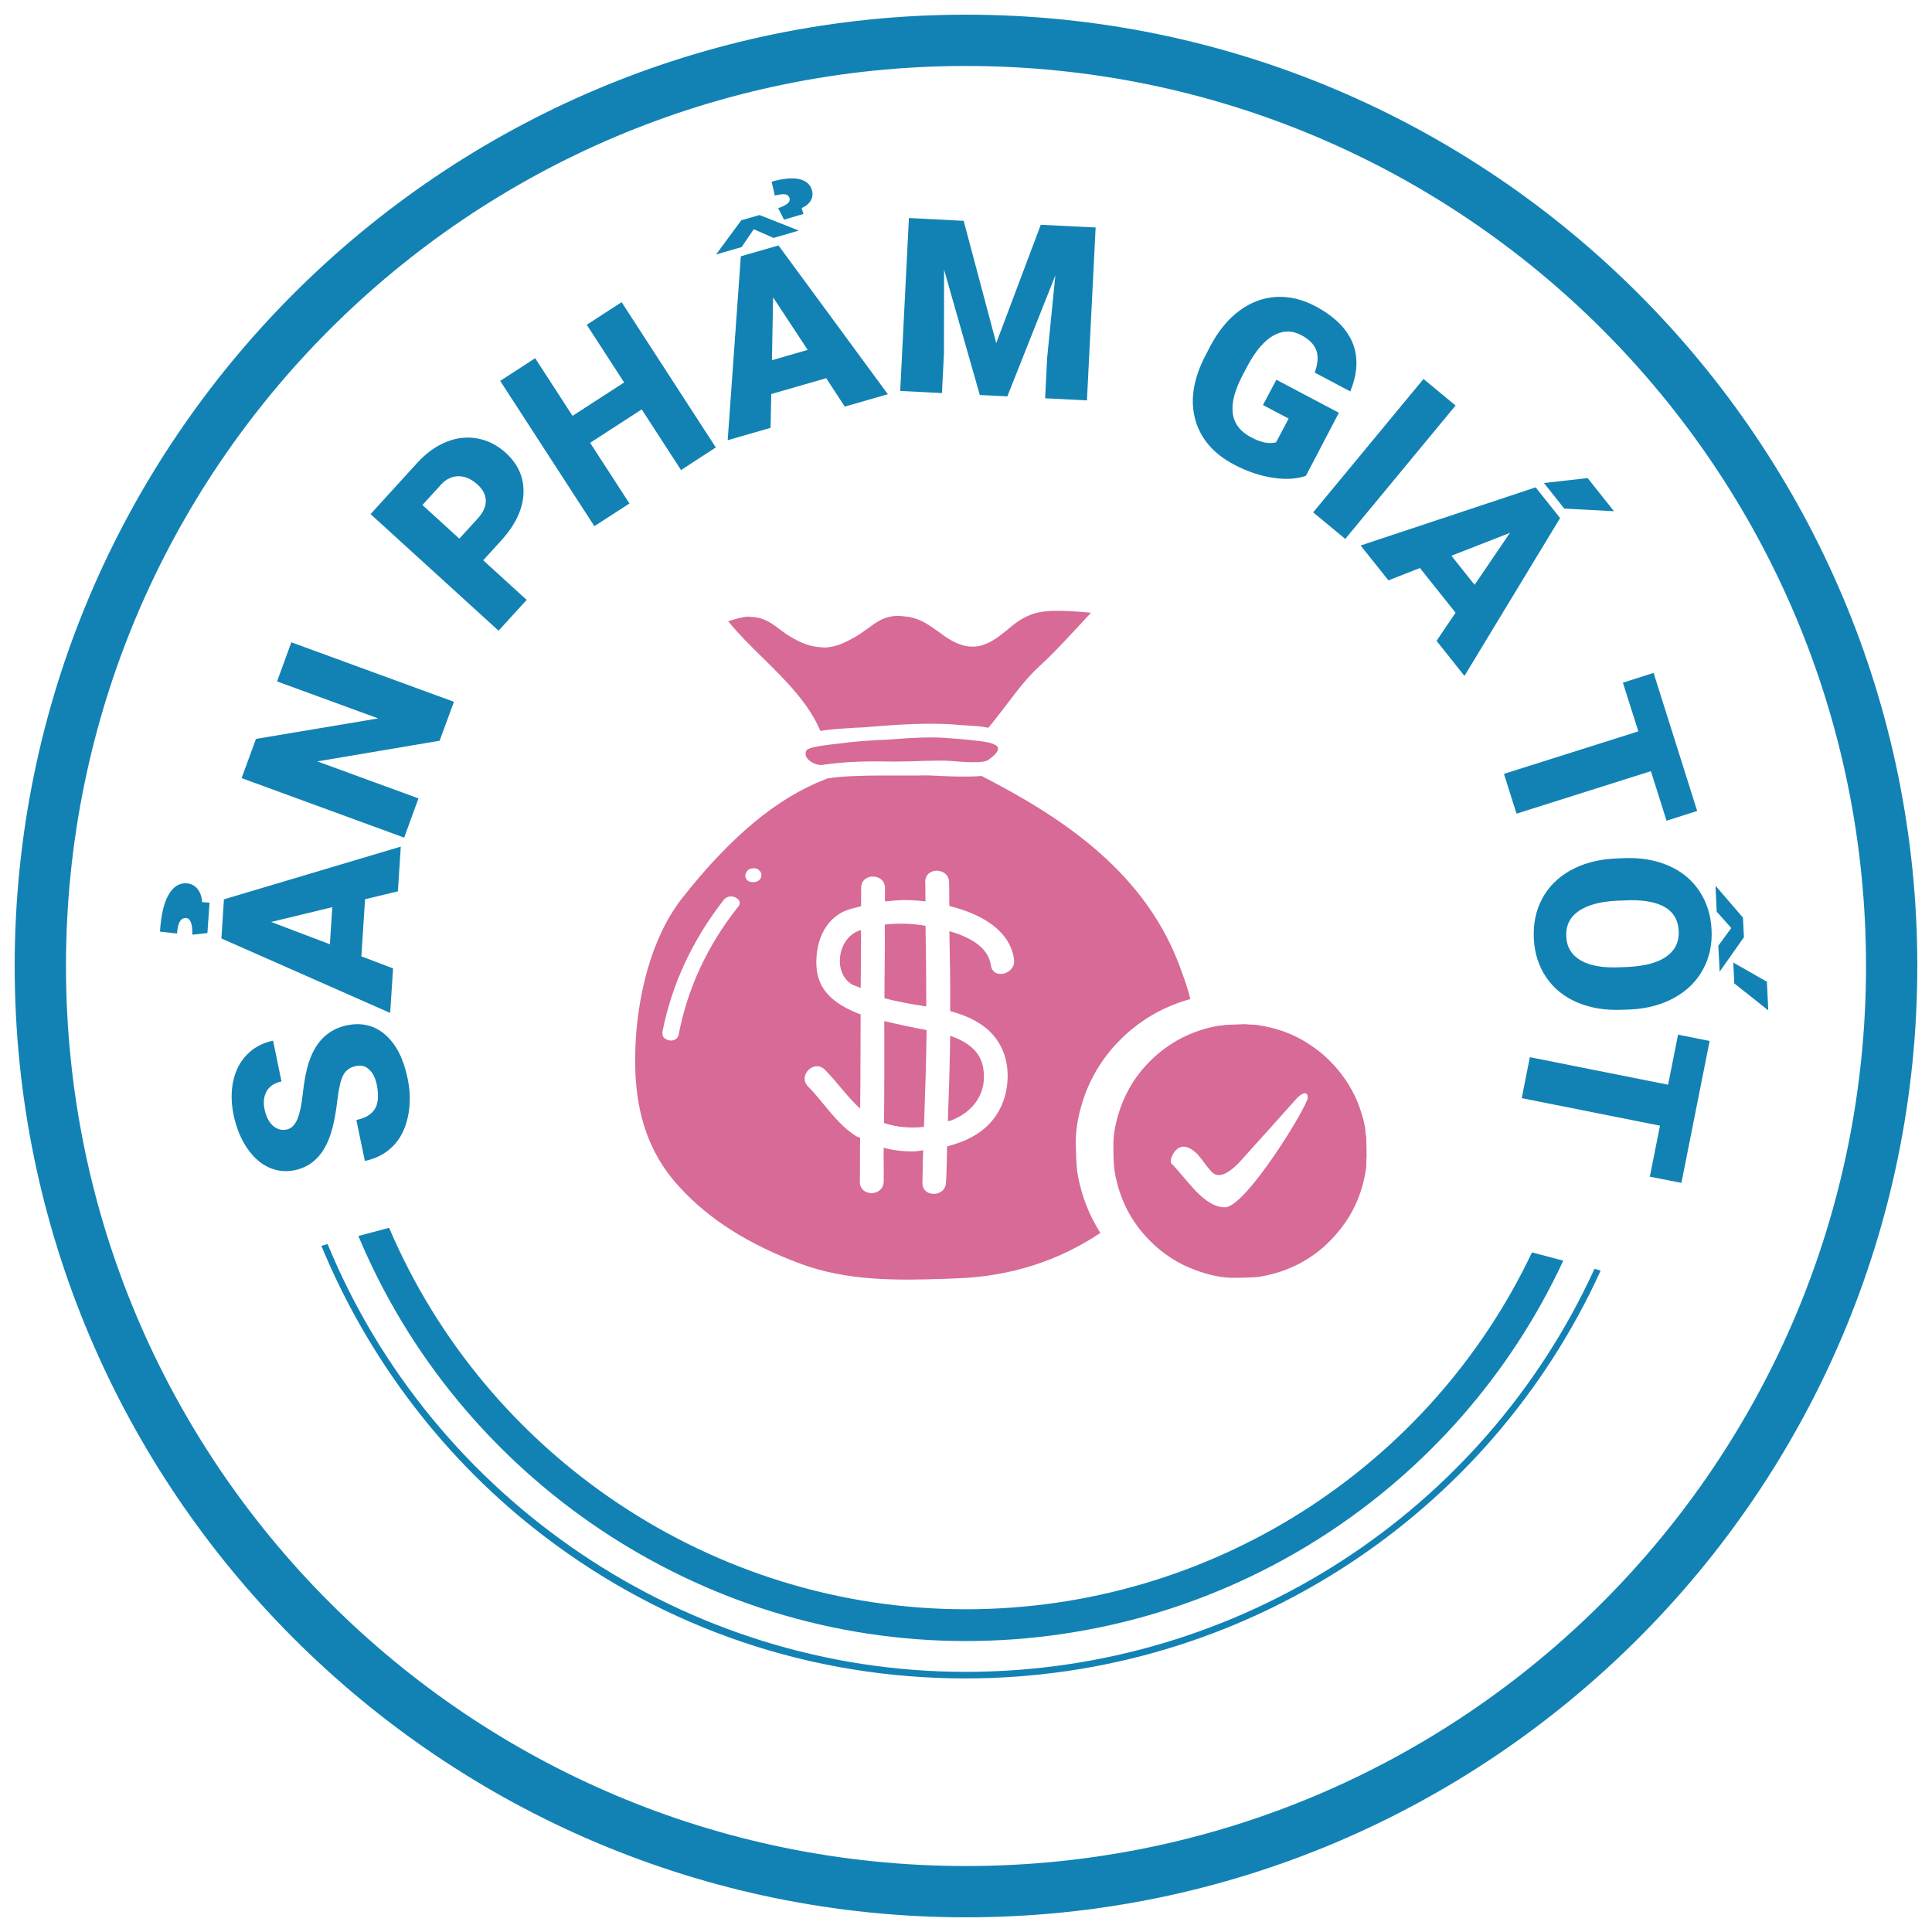 <?xml version="1.0" encoding="utf-8"?>
<!-- Generator: Adobe Illustrator 25.0.0, SVG Export Plug-In . SVG Version: 6.00 Build 0)  -->
<svg version="1.1" id="Layer_1" xmlns="http://www.w3.org/2000/svg" xmlns:xlink="http://www.w3.org/1999/xlink" x="0px" y="0px"
	 viewBox="0 0 200 200" style="enable-background:new 0 0 200 200;" xml:space="preserve">
<style type="text/css">
	.st0{fill:#D76A96;}
	.st1{fill:#1282B4;}
	.st2{fill:none;stroke:#BCBCBC;stroke-width:1.5;stroke-miterlimit:10;}
	.st3{fill:#BCBCBC;}
	.st4{fill:none;stroke:#C6C6C6;stroke-width:2;stroke-miterlimit:10;}
	.st5{fill:#CCCCCC;}
	.st6{fill:#FFFFFF;}
	.st7{fill:url(#SVGID_1_);}
	.st8{fill:url(#SVGID_2_);}
	.st9{fill:url(#SVGID_3_);}
	.st10{fill:url(#SVGID_4_);}
	.st11{fill:url(#SVGID_5_);}
	.st12{fill:url(#SVGID_6_);}
	.st13{fill:url(#SVGID_7_);}
	.st14{fill:url(#SVGID_8_);}
	.st15{fill:url(#SVGID_9_);}
	.st16{fill:url(#SVGID_10_);}
	.st17{fill:url(#SVGID_11_);}
	.st18{fill:url(#SVGID_12_);}
	.st19{fill:url(#SVGID_13_);}
	.st20{fill:url(#SVGID_14_);}
	.st21{fill:url(#SVGID_15_);}
	.st22{fill:url(#SVGID_16_);}
	.st23{fill:url(#SVGID_17_);}
	.st24{fill:url(#SVGID_18_);}
	.st25{fill:url(#SVGID_19_);}
	.st26{fill:url(#SVGID_20_);}
	.st27{fill:url(#SVGID_21_);}
	.st28{fill:url(#SVGID_22_);}
	.st29{fill:url(#SVGID_23_);}
</style>
<g>
	<path class="st1" d="M100,6.83c51.46,0,93.17,41.71,93.17,93.17c0,51.46-41.71,93.17-93.17,93.17c-51.46,0-93.17-41.71-93.17-93.17
		C6.83,48.54,48.54,6.83,100,6.83 M100,1.52C45.7,1.52,1.52,45.7,1.52,100c0,54.3,44.18,98.48,98.48,98.48s98.48-44.18,98.48-98.48
		C198.48,45.7,154.3,1.52,100,1.52L100,1.52z"/>
	<g>
		<path class="st1" d="M36.83,110.36c-0.62,0.13-1.05,0.45-1.31,0.96c-0.26,0.51-0.45,1.35-0.59,2.53
			c-0.14,1.18-0.31,2.15-0.52,2.92c-0.64,2.51-1.94,3.96-3.9,4.37c-0.97,0.2-1.89,0.09-2.75-0.32c-0.86-0.41-1.6-1.09-2.23-2.04
			c-0.63-0.95-1.08-2.07-1.35-3.37c-0.26-1.26-0.27-2.44-0.03-3.53c0.24-1.09,0.72-2,1.44-2.73c0.72-0.73,1.61-1.2,2.68-1.42
			l0.87,4.22c-0.72,0.15-1.22,0.48-1.53,1c-0.3,0.52-0.38,1.15-0.22,1.9c0.16,0.75,0.45,1.32,0.87,1.69
			c0.43,0.37,0.89,0.5,1.41,0.39c0.45-0.09,0.81-0.42,1.07-0.98s0.47-1.49,0.61-2.78c0.14-1.29,0.35-2.38,0.64-3.25
			c0.7-2.12,2.01-3.38,3.93-3.78c1.53-0.32,2.86,0.01,3.97,0.98c1.12,0.98,1.88,2.47,2.3,4.49c0.3,1.42,0.31,2.76,0.03,4.02
			c-0.27,1.26-0.79,2.27-1.56,3.04c-0.77,0.77-1.73,1.27-2.89,1.51l-0.88-4.24c0.94-0.2,1.58-0.58,1.93-1.16
			c0.34-0.58,0.4-1.42,0.18-2.51c-0.15-0.7-0.41-1.22-0.8-1.56C37.85,110.36,37.38,110.24,36.83,110.36z"/>
		<path class="st1" d="M21.47,96.59l-1.56,0.17c0.02-1.12-0.2-1.7-0.66-1.73c-0.54-0.03-0.85,0.5-0.92,1.61l-1.77-0.2
			c0.11-1.7,0.4-2.98,0.89-3.81c0.48-0.84,1.1-1.24,1.86-1.19c0.46,0.03,0.83,0.22,1.12,0.56c0.29,0.35,0.45,0.81,0.5,1.39
			l0.76,0.05L21.47,96.59z M37.79,93.09L37.41,99l3.28,1.25l-0.3,4.61l-17.47-7.71l0.26-4.05l18.31-5.46l-0.3,4.63L37.79,93.09z
			 M34.15,97.75l0.25-3.84l-6.33,1.53L34.15,97.75z"/>
		<path class="st1" d="M46.99,72.65l-1.48,4.03l-12.66,2.14l10.47,3.83l-1.48,4.06l-16.83-6.16l1.49-4.06l12.65-2.12l-10.47-3.83
			l1.48-4.05L46.99,72.65z"/>
		<path class="st1" d="M50.02,58l4.5,4.1l-2.91,3.19L38.36,53.22l4.82-5.29c0.92-1.01,1.93-1.74,3.01-2.18
			c1.08-0.44,2.17-0.56,3.24-0.36c1.08,0.2,2.05,0.7,2.93,1.49c1.29,1.18,1.9,2.58,1.83,4.21c-0.07,1.63-0.84,3.25-2.31,4.87
			L50.02,58z M47.55,55.76l1.91-2.09c0.56-0.62,0.84-1.23,0.83-1.84c-0.01-0.61-0.3-1.17-0.87-1.68c-0.62-0.56-1.27-0.85-1.94-0.85
			c-0.68,0-1.28,0.28-1.81,0.85l-1.94,2.13L47.55,55.76z"/>
		<path class="st1" d="M74.1,46.32l-3.6,2.34l-4.07-6.28l-5.34,3.46l4.07,6.28l-3.63,2.35l-9.75-15.04l3.62-2.35l3.87,5.97
			l5.34-3.46l-3.87-5.97l3.61-2.34L74.1,46.32z"/>
		<path class="st1" d="M82.69,23.87l-2.61,0.76l-2.05-0.9l-1.26,1.85l-2.64,0.76l2.61-3.54l1.89-0.54L82.69,23.87z M85.53,39.15
			l-5.69,1.64l-0.07,3.5l-4.44,1.28l1.36-19.04l3.9-1.12l11.32,15.4l-4.46,1.28L85.53,39.15z M81.16,22.74l-0.6-1.19
			c0.89-0.31,1.29-0.64,1.18-1.01c-0.08-0.27-0.25-0.41-0.52-0.43c-0.27-0.02-0.61,0.03-1.01,0.14l-0.33-1.44
			c1.2-0.34,2.15-0.43,2.86-0.27c0.7,0.16,1.14,0.55,1.32,1.17c0.1,0.37,0.06,0.72-0.13,1.05c-0.19,0.33-0.51,0.59-0.95,0.78
			l0.19,0.61L81.16,22.74z M79.91,37.29l3.7-1.07l-3.58-5.44L79.91,37.29z"/>
		<path class="st1" d="M99.76,22.86l3.37,12.66l4.61-12.25l5.68,0.28l-0.9,17.9l-4.33-0.22l0.21-4.18l0.85-8.54l-4.97,12.52
			l-2.85-0.14l-3.7-12.97l-0.01,8.59l-0.21,4.18l-4.32-0.22l0.9-17.9L99.76,22.86z"/>
		<path class="st1" d="M135.19,49.25c-0.93,0.34-2.07,0.41-3.41,0.21c-1.34-0.2-2.69-0.66-4.04-1.37c-2.08-1.1-3.4-2.61-3.97-4.53
			c-0.57-1.93-0.3-4.04,0.81-6.35l0.71-1.38c0.83-1.56,1.82-2.78,2.99-3.65c1.17-0.87,2.43-1.35,3.79-1.44
			c1.36-0.08,2.71,0.23,4.06,0.94c1.97,1.04,3.27,2.31,3.88,3.79c0.61,1.48,0.54,3.16-0.23,5.05l-3.68-1.95
			c0.34-0.95,0.39-1.74,0.15-2.34c-0.24-0.61-0.75-1.12-1.55-1.54c-0.96-0.51-1.91-0.49-2.87,0.04c-0.95,0.54-1.83,1.56-2.64,3.06
			l-0.51,0.96c-0.84,1.58-1.2,2.91-1.07,3.99c0.12,1.08,0.76,1.93,1.92,2.54c0.99,0.53,1.85,0.7,2.57,0.51l1.3-2.46l-2.66-1.4
			l1.39-2.62l6.47,3.42L135.19,49.25z"/>
		<path class="st1" d="M139.26,55.79l-3.32-2.75l11.42-13.81l3.32,2.75L139.26,55.79z"/>
		<path class="st1" d="M150.68,63.43l-3.69-4.63l-3.26,1.28l-2.88-3.61l18.12-6.02l2.53,3.18l-9.9,16.34l-2.89-3.63L150.68,63.43z
			 M150.25,57.53l2.4,3.01l3.66-5.38L150.25,57.53z M164.35,49.49l2.73,3.43l-5.15-0.27l-2.1-2.65L164.35,49.49z"/>
		<path class="st1" d="M172.52,84.96l-1.62-5.13l-13.91,4.4l-1.3-4.12l13.91-4.4L168,70.67l3.18-1.01l4.51,14.29L172.52,84.96z"/>
		<path class="st1" d="M167.98,104.53c-1.75,0.08-3.31-0.17-4.68-0.75c-1.38-0.58-2.45-1.45-3.24-2.61
			c-0.78-1.16-1.21-2.5-1.28-4.02c-0.07-1.52,0.21-2.89,0.86-4.11c0.64-1.21,1.6-2.18,2.87-2.9c1.27-0.72,2.75-1.14,4.44-1.25
			l1.01-0.05c1.75-0.09,3.32,0.16,4.69,0.74c1.37,0.58,2.45,1.45,3.24,2.62c0.79,1.17,1.22,2.52,1.29,4.05
			c0.08,1.52-0.22,2.89-0.89,4.11c-0.66,1.22-1.65,2.2-2.95,2.92c-1.3,0.72-2.81,1.13-4.53,1.22L167.98,104.53z M168.51,100.1
			c1.78-0.09,3.12-0.45,4.01-1.09c0.89-0.64,1.31-1.51,1.26-2.62c-0.1-2.17-1.78-3.23-5.03-3.2l-1.32,0.05
			c-1.75,0.08-3.09,0.44-4,1.07c-0.92,0.63-1.35,1.51-1.29,2.66c0.05,1.09,0.56,1.91,1.51,2.46c0.95,0.55,2.3,0.78,4.04,0.7
			L168.51,100.1z M180.43,94.99l0.1,2.03l-2.51,3.57l-0.14-2.69l1.34-1.83l-1.51-1.7l-0.12-2.68L180.43,94.99z M182.91,101.63
			l0.14,2.96l-3.52-2.79l-0.1-2.16L182.91,101.63z"/>
		<path class="st1" d="M170.79,121.81l1.05-5.28l-14.31-2.85l0.84-4.24l14.31,2.85l1.03-5.18l3.27,0.65l-2.92,14.69L170.79,121.81z"
			/>
	</g>
	<g>
		<path class="st1" d="M165.7,131.53c-11.54,25.37-37.07,42.22-65.74,42.22c-15.92,0-31.05-5.1-43.68-14.76
			c-10.16-7.75-18.15-18.23-23.01-30.02l0.64-0.19c10.88,26.43,37.05,44.29,66.05,44.29c28.37,0,53.63-16.64,65.1-41.72
			L165.7,131.53z"/>
	</g>
	<g>
		<path class="st1" d="M161.83,130.5c-11.01,23.7-34.95,39.38-61.86,39.38c-27.6,0-52.41-16.88-62.87-41.93l3.18-0.85
			c10.06,23.62,33.55,39.49,59.69,39.49c25.42,0,48.06-14.7,58.62-36.94L161.83,130.5z"/>
	</g>
	<g>
		<g>
			<g>
				<path class="st0" d="M84.93,75.67c1.15-0.21,2.41-0.25,3.49-0.33c0.54-0.02,1.08-0.04,1.53-0.09c1.53-0.12,3.14-0.25,4.72-0.3
					c1.84-0.07,3.46-0.03,4.93,0.12l0.66,0.04c0.66,0.04,1.35,0.08,2.05,0.23c0.7-0.83,1.36-1.72,2.02-2.57
					c0.99-1.3,2.02-2.67,3.32-3.85c1.19-1.08,2.3-2.28,3.37-3.42c0.63-0.69,1.3-1.38,1.92-2.07l-0.54-0.05
					c-1.2-0.09-2.39-0.18-3.5-0.14c-0.73,0.03-1.34,0.12-1.84,0.27c-1.22,0.38-2.08,1.08-2.93,1.81c-0.22,0.17-0.45,0.35-0.67,0.52
					c-0.94,0.7-1.81,1.07-2.65,1.1c-0.96,0.03-1.89-0.3-3.04-1.09l-0.47-0.35c-1.03-0.73-1.94-1.43-3.29-1.65
					c-0.42-0.05-0.85-0.1-1.2-0.09c-1.31,0.05-2.09,0.64-2.99,1.31c-0.49,0.35-1.01,0.74-1.65,1.06c-0.98,0.54-1.81,0.87-2.81,0.9
					C85.2,67.03,85.08,67,84.97,67c-1.16-0.06-2.09-0.46-3.15-1.09c-0.39-0.22-0.75-0.51-1.1-0.76c-0.87-0.67-1.7-1.27-3.05-1.29
					l-0.15-0.03c-0.69,0.03-1.41,0.25-2.14,0.48c1.09,1.33,2.36,2.61,3.64,3.84C81.32,70.43,83.71,72.78,84.93,75.67z"/>
				<path class="st0" d="M101.08,76.68c-1.27-0.15-2.43-0.24-3.47-0.31c-0.81-0.04-1.69-0.04-2.65,0c-0.81,0.03-1.61,0.09-2.38,0.15
					c-0.57,0.05-1.11,0.07-1.69,0.09c-1.27,0.08-2.57,0.16-3.83,0.34l-0.46,0.05c-0.8,0.1-2.99,0.31-3.13,0.71
					c-0.18,0.37-0.01,0.67,0.15,0.86c0.32,0.36,0.91,0.63,1.41,0.62l0.15-0.01c1.11-0.17,2.3-0.28,3.64-0.33
					c1.31-0.05,2.61-0.03,3.92-0.01l0.31-0.01c0.92,0,1.84-0.03,2.77-0.07c0.5-0.02,1.04,0,1.58-0.02c0.27-0.01,0.73,0.01,1.27,0.05
					c0.77,0.07,1.74,0.14,2.5,0.11c0.58-0.02,0.96-0.1,1.14-0.24c0.75-0.53,1.08-0.94,0.99-1.27c-0.17-0.49-1.56-0.64-2.06-0.69
					L101.08,76.68z"/>
				<path class="st0" d="M88.7,96.45c-1.99,0.9-2.44,4.17-0.58,5.41c0.29,0.19,0.66,0.24,0.98,0.42c0-2.02,0.05-4.01,0.03-6
					C88.99,96.34,88.83,96.37,88.7,96.45z M91.54,105.71c0,3.5,0.03,7.03-0.03,10.54c1.33,0.45,2.73,0.56,4.14,0.4
					c0.11-3.34,0.24-6.66,0.27-10.01C94.43,106.37,93,106.05,91.54,105.71z M95.81,95.84c-1.35-0.24-2.79-0.29-4.22-0.13
					c0.03,2.55-0.03,5.07-0.03,7.62c1.35,0.37,2.76,0.61,4.09,0.82c0.08,0,0.16,0.03,0.24,0.03
					C95.89,101.38,95.86,98.62,95.81,95.84z M101.78,110.54c-0.29-1.8-1.8-2.76-3.42-3.32c-0.03,2.95-0.13,5.92-0.24,8.86
					c0.13-0.05,0.24-0.08,0.37-0.11C100.83,115.05,102.21,113.11,101.78,110.54z M101.78,110.54c-0.29-1.8-1.8-2.76-3.42-3.32
					c-0.03,2.95-0.13,5.92-0.24,8.86c0.13-0.05,0.24-0.08,0.37-0.11C100.83,115.05,102.21,113.11,101.78,110.54z M95.89,104.17
					c0-2.79-0.03-5.55-0.08-8.33c-1.35-0.24-2.79-0.29-4.22-0.13c0.03,2.55-0.03,5.07-0.03,7.62c1.35,0.37,2.76,0.61,4.09,0.82
					C95.73,104.14,95.81,104.17,95.89,104.17z M91.51,116.24c1.33,0.45,2.73,0.56,4.14,0.4c0.11-3.34,0.24-6.66,0.27-10.01
					c-1.49-0.27-2.92-0.58-4.38-0.93C91.54,109.21,91.56,112.74,91.51,116.24z M88.11,101.86c0.29,0.19,0.66,0.24,0.98,0.42
					c0-2.02,0.05-4.01,0.03-6c-0.13,0.05-0.29,0.08-0.42,0.16C86.71,97.35,86.26,100.61,88.11,101.86z M116.09,107.51
					c2.04-1.99,4.43-3.34,7.14-4.09c-0.24-0.93-0.53-1.83-0.88-2.76c-3.58-10.4-12.55-16.11-20.73-20.33l-0.88,0.05
					c-1.09,0.03-2.2,0-3.29-0.05c-0.88-0.05-1.67-0.08-2.39-0.05h-2.89c-1.17,0-2.28,0-3.48,0.05c-1.17,0.03-2.18,0.11-3.11,0.27
					c0,0.03-0.11,0.05-0.16,0.08c-4.96,1.91-9.79,5.92-14.84,12.34c-3.42,4.41-4.41,10.4-4.7,13.67
					c-0.37,4.86-0.24,11.15,4.48,16.21c3.05,3.34,7.14,5.92,12.47,7.91c4.8,1.8,10.01,1.75,15.05,1.57l1.27-0.05
					c5.44-0.21,10.4-1.78,14.76-4.7c-1.14-1.78-1.94-3.79-2.34-6c-0.19-1.09-0.16-2.23-0.21-3.34c0-1.7,0.37-3.32,0.93-4.91
					C113.11,111.15,114.39,109.18,116.09,107.51z M76.41,93.87c-3.16,3.98-5.25,8.44-6.16,13.27c-0.08,0.35-0.4,0.56-0.74,0.58
					c-0.32,0-0.58-0.11-0.77-0.29c-0.16-0.16-0.19-0.4-0.16-0.64c0.98-4.94,3.11-9.5,6.37-13.67c0.16-0.19,0.42-0.32,0.69-0.32
					c0.32-0.03,0.69,0.16,0.85,0.4C76.62,93.39,76.62,93.63,76.41,93.87z M78,91.32c-0.53,0.03-0.85-0.29-0.85-0.66
					c0-0.21,0.11-0.37,0.19-0.5c0.16-0.19,0.4-0.27,0.61-0.27c0.29-0.03,0.48,0.03,0.64,0.21c0.16,0.13,0.21,0.27,0.24,0.48
					C78.83,90.95,78.53,91.32,78,91.32z M102.58,99.95c-0.29-2.02-2.39-3-4.3-3.56c0.05,2.76,0.11,5.52,0.08,8.28
					c1.38,0.37,2.68,0.9,3.8,1.83c1.65,1.41,2.31,3.45,2.12,5.57c-0.21,2.39-1.43,4.38-3.53,5.55c-0.82,0.48-1.75,0.8-2.71,1.06
					c-0.03,1.25-0.03,2.47-0.11,3.72c-0.05,1.59-2.52,1.59-2.44,0c0.03-1.11,0.03-2.2,0.08-3.32c-0.32,0.03-0.66,0.11-0.98,0.11
					c-1.04,0.03-2.1-0.11-3.11-0.37c-0.03,1.17,0.03,2.34,0,3.5c-0.05,1.59-2.49,1.59-2.47,0c0.03-1.51,0-3.03,0.03-4.54
					c-0.13-0.05-0.27-0.08-0.4-0.16c-2.07-1.3-3.29-3.42-4.99-5.15c-1.11-1.11,0.64-2.87,1.75-1.72c1.27,1.27,2.31,2.81,3.64,4.01
					c0.05-3.26,0.03-6.5,0.05-9.77c-0.11-0.03-0.24-0.05-0.34-0.11c-2.15-0.88-4.03-2.18-4.22-4.7c-0.16-2.18,0.53-4.49,2.47-5.65
					c0.64-0.37,1.41-0.53,2.15-0.72c-0.03-0.64,0-1.25,0-1.88c-0.03-1.59,2.44-1.59,2.47,0c0,0.45-0.03,0.93,0,1.38
					c0.74-0.05,1.54-0.16,2.23-0.13c0.58,0,1.27,0.05,1.96,0.13c-0.03-0.66,0-1.33-0.03-1.99c-0.05-1.59,2.42-1.57,2.47,0
					c0.03,0.82,0,1.65,0.03,2.47c3.13,0.77,6.24,2.41,6.69,5.49C105.21,100.83,102.82,101.49,102.58,99.95z M98.49,115.98
					c2.34-0.93,3.72-2.87,3.29-5.44c-0.29-1.8-1.8-2.76-3.42-3.32c-0.03,2.95-0.13,5.92-0.24,8.86
					C98.25,116.03,98.36,116.01,98.49,115.98z M95.89,104.17c0-2.79-0.03-5.55-0.08-8.33c-1.35-0.24-2.79-0.29-4.22-0.13
					c0.03,2.55-0.03,5.07-0.03,7.62c1.35,0.37,2.76,0.61,4.09,0.82C95.73,104.14,95.81,104.17,95.89,104.17z M91.51,116.24
					c1.33,0.45,2.73,0.56,4.14,0.4c0.11-3.34,0.24-6.66,0.27-10.01c-1.49-0.27-2.92-0.58-4.38-0.93
					C91.54,109.21,91.56,112.74,91.51,116.24z M88.11,101.86c0.29,0.19,0.66,0.24,0.98,0.42c0-2.02,0.05-4.01,0.03-6
					c-0.13,0.05-0.29,0.08-0.42,0.16C86.71,97.35,86.26,100.61,88.11,101.86z"/>
			</g>
			<path class="st0" d="M141.43,117.65c-0.08-0.29-0.08-0.61-0.11-0.9c-0.16-0.9-0.45-1.78-0.77-2.63c-0.69-1.67-1.7-3.13-2.97-4.38
				c-0.64-0.64-1.33-1.17-2.07-1.65c-1.59-1.06-3.34-1.67-5.23-1.96c-0.45-0.08-0.93-0.05-1.41-0.11c-0.69,0.03-1.35,0.05-2.04,0.08
				c-0.29,0.08-0.58,0.05-0.85,0.11c-2.65,0.5-4.96,1.7-6.87,3.58c-1.41,1.38-2.44,3-3.11,4.86c-0.45,1.3-0.77,2.63-0.74,4.01
				c0,0.93,0,1.86,0.16,2.79c0.48,2.68,1.67,5.04,3.61,6.98c1.35,1.38,2.97,2.42,4.8,3.08c1.33,0.48,2.68,0.8,4.09,0.77
				c0.93-0.03,1.86,0,2.76-0.16c3.21-0.61,5.86-2.15,7.93-4.7c1.57-1.91,2.47-4.09,2.81-6.53c0.05-0.37,0-0.77,0.05-1.14
				C141.46,119.06,141.46,118.34,141.43,117.65z M126.83,124.98c-2.2,0.03-3.95-2.92-5.57-4.54c-0.29-0.29,0.42-2.12,1.65-1.67
				c1.25,0.45,1.7,1.8,2.65,2.65c0.98,0.82,2.52-0.82,3.16-1.57c1.86-2.04,3.69-4.11,5.55-6.18c0.4-0.42,1.09-0.85,1.11-0.05
				C135.38,114.47,129.01,124.92,126.83,124.98z"/>
		</g>
	</g>
</g>
</svg>
